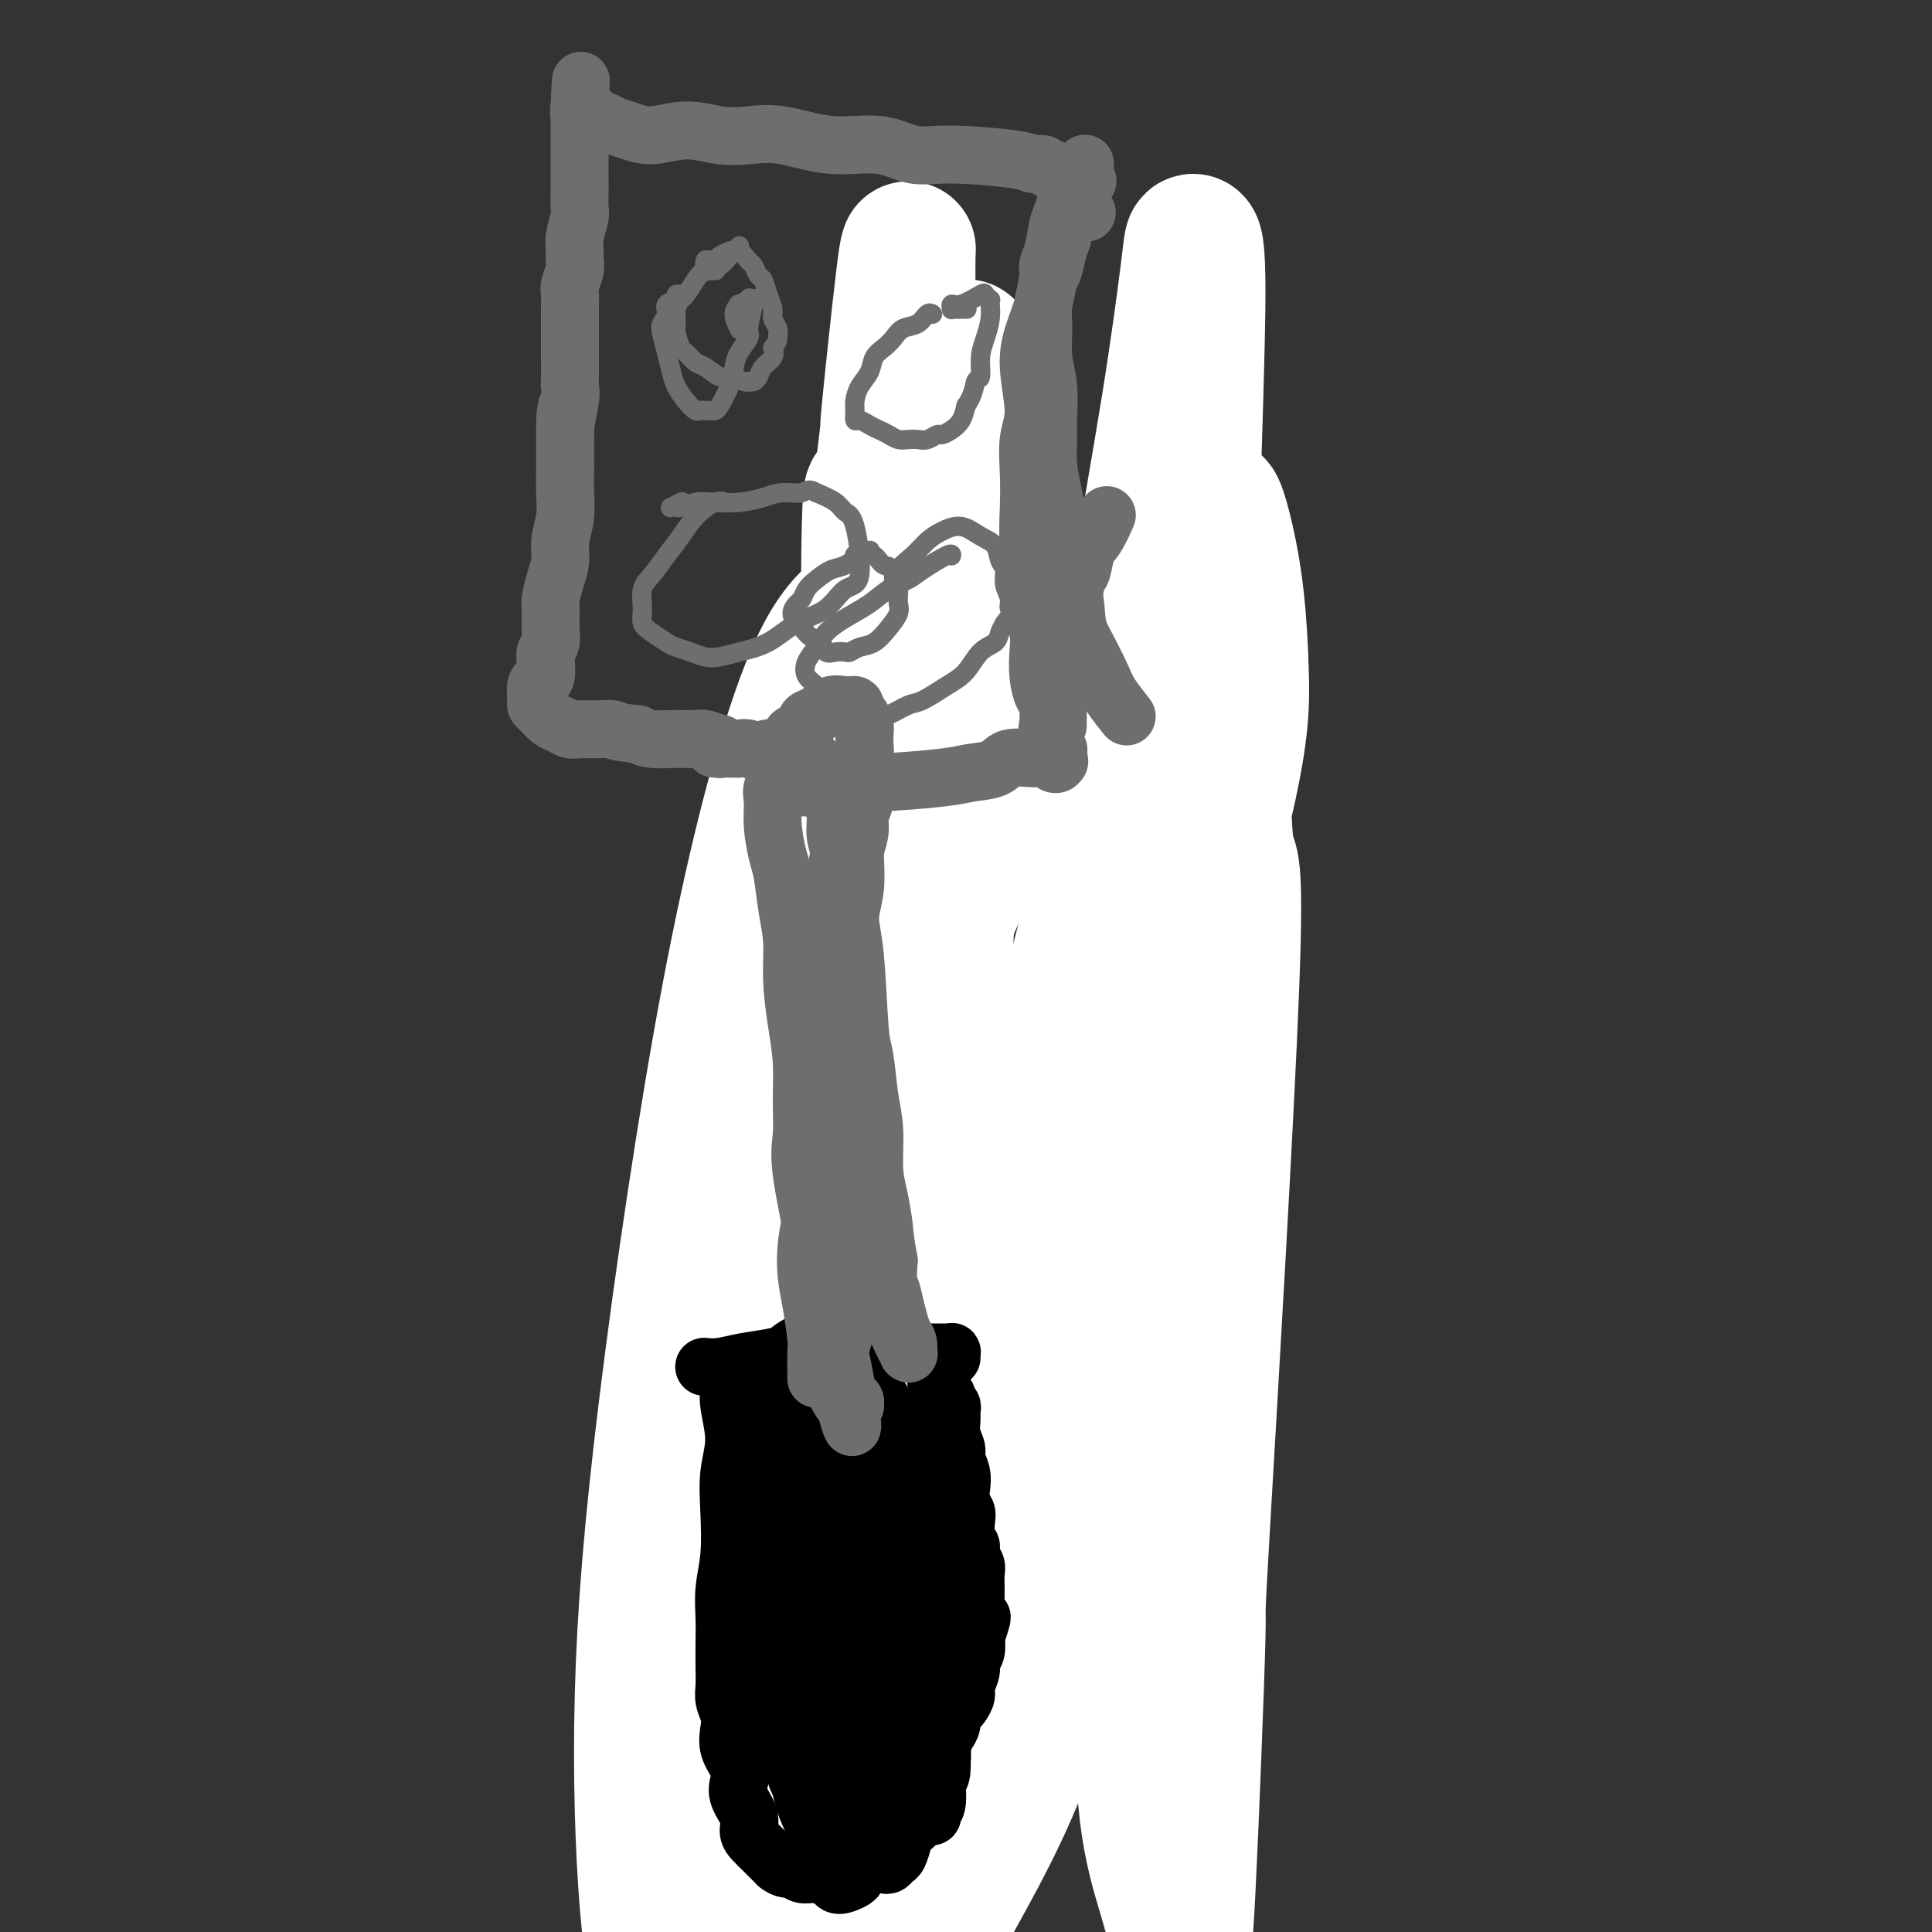 <svg viewBox='0 0 400 400' version='1.1' xmlns='http://www.w3.org/2000/svg' xmlns:xlink='http://www.w3.org/1999/xlink'><rect x="0" y="0" width="400" height="400" fill="#333333" stroke="none"/><g fill='none' stroke='#000000' stroke-width='6' stroke-linecap='round' stroke-linejoin='round'><path d='M164,182c0.001,0.003 0.002,0.006 0,0c-0.002,-0.006 -0.009,-0.021 0,0c0.009,0.021 0.032,0.078 0,0c-0.032,-0.078 -0.121,-0.293 0,0c0.121,0.293 0.450,1.092 0,2c-0.450,0.908 -1.679,1.924 -2,4c-0.321,2.076 0.268,5.211 0,8c-0.268,2.789 -1.392,5.233 -2,8c-0.608,2.767 -0.699,5.856 -1,9c-0.301,3.144 -0.814,6.344 -1,9c-0.186,2.656 -0.047,4.769 0,8c0.047,3.231 0.003,7.580 0,11c-0.003,3.420 0.037,5.912 0,9c-0.037,3.088 -0.150,6.773 0,10c0.150,3.227 0.564,5.995 1,9c0.436,3.005 0.894,6.248 1,9c0.106,2.752 -0.140,5.015 0,7c0.140,1.985 0.668,3.692 1,6c0.332,2.308 0.470,5.215 1,7c0.530,1.785 1.451,2.446 2,4c0.549,1.554 0.724,4.001 1,6c0.276,1.999 0.651,3.551 1,5c0.349,1.449 0.671,2.796 1,4c0.329,1.204 0.665,2.266 1,3c0.335,0.734 0.668,1.141 1,2c0.332,0.859 0.664,2.169 1,3c0.336,0.831 0.678,1.181 1,2c0.322,0.819 0.625,2.105 1,3c0.375,0.895 0.821,1.399 1,2c0.179,0.601 0.089,1.301 0,2'/><path d='M173,334c1.707,6.601 0.476,5.105 0,5c-0.476,-0.105 -0.195,1.182 0,2c0.195,0.818 0.306,1.167 0,2c-0.306,0.833 -1.029,2.152 -1,3c0.029,0.848 0.809,1.226 1,2c0.191,0.774 -0.206,1.943 0,3c0.206,1.057 1.014,2.003 2,3c0.986,0.997 2.150,2.046 3,3c0.850,0.954 1.384,1.815 2,2c0.616,0.185 1.312,-0.304 2,0c0.688,0.304 1.367,1.402 2,2c0.633,0.598 1.221,0.697 2,1c0.779,0.303 1.747,0.809 3,1c1.253,0.191 2.789,0.066 4,0c1.211,-0.066 2.098,-0.075 3,0c0.902,0.075 1.820,0.232 3,0c1.180,-0.232 2.621,-0.853 4,-1c1.379,-0.147 2.694,0.182 4,0c1.306,-0.182 2.603,-0.874 4,-1c1.397,-0.126 2.894,0.314 4,0c1.106,-0.314 1.821,-1.382 3,-2c1.179,-0.618 2.822,-0.784 4,-1c1.178,-0.216 1.890,-0.480 3,-1c1.110,-0.520 2.619,-1.294 4,-2c1.381,-0.706 2.635,-1.344 4,-2c1.365,-0.656 2.840,-1.331 4,-2c1.160,-0.669 2.005,-1.334 3,-2c0.995,-0.666 2.142,-1.333 3,-2c0.858,-0.667 1.429,-1.333 2,-2'/><path d='M245,345c5.045,-2.553 2.659,-0.936 2,-1c-0.659,-0.064 0.409,-1.810 1,-3c0.591,-1.190 0.705,-1.823 1,-3c0.295,-1.177 0.773,-2.898 1,-4c0.227,-1.102 0.204,-1.583 0,-3c-0.204,-1.417 -0.591,-3.768 -1,-5c-0.409,-1.232 -0.842,-1.343 -1,-2c-0.158,-0.657 -0.042,-1.860 0,-3c0.042,-1.140 0.011,-2.218 0,-3c-0.011,-0.782 -0.003,-1.267 0,-2c0.003,-0.733 0.001,-1.714 0,-3c-0.001,-1.286 -0.000,-2.879 0,-4c0.000,-1.121 0.000,-1.771 0,-3c-0.000,-1.229 -0.000,-3.038 0,-4c0.000,-0.962 0.000,-1.076 0,-2c-0.000,-0.924 -0.000,-2.656 0,-4c0.000,-1.344 0.000,-2.299 0,-3c-0.000,-0.701 -0.000,-1.147 0,-2c0.000,-0.853 0.000,-2.113 0,-3c-0.000,-0.887 -0.000,-1.400 0,-2c0.000,-0.600 0.000,-1.285 0,-2c-0.000,-0.715 -0.000,-1.458 0,-2c0.000,-0.542 0.001,-0.884 0,-2c-0.001,-1.116 -0.004,-3.008 0,-4c0.004,-0.992 0.015,-1.085 0,-2c-0.015,-0.915 -0.057,-2.651 0,-4c0.057,-1.349 0.211,-2.310 0,-3c-0.211,-0.690 -0.788,-1.109 -1,-2c-0.212,-0.891 -0.061,-2.255 0,-3c0.061,-0.745 0.030,-0.873 0,-1'/><path d='M247,261c-0.691,-11.921 -0.920,-5.224 -1,-3c-0.080,2.224 -0.011,-0.024 0,-1c0.011,-0.976 -0.036,-0.681 0,-1c0.036,-0.319 0.153,-1.254 0,-2c-0.153,-0.746 -0.577,-1.303 -1,-2c-0.423,-0.697 -0.845,-1.533 -1,-2c-0.155,-0.467 -0.041,-0.564 0,-2c0.041,-1.436 0.011,-4.210 0,-6c-0.011,-1.790 -0.002,-2.594 0,-4c0.002,-1.406 -0.004,-3.414 0,-5c0.004,-1.586 0.016,-2.751 0,-4c-0.016,-1.249 -0.061,-2.581 0,-4c0.061,-1.419 0.228,-2.926 0,-4c-0.228,-1.074 -0.849,-1.715 -1,-3c-0.151,-1.285 0.170,-3.215 0,-5c-0.170,-1.785 -0.830,-3.427 -1,-5c-0.170,-1.573 0.150,-3.079 0,-5c-0.150,-1.921 -0.771,-4.258 -1,-6c-0.229,-1.742 -0.065,-2.890 0,-4c0.065,-1.110 0.032,-2.181 0,-3c-0.032,-0.819 -0.061,-1.386 0,-2c0.061,-0.614 0.212,-1.273 0,-2c-0.212,-0.727 -0.789,-1.520 -1,-2c-0.211,-0.480 -0.057,-0.648 0,-1c0.057,-0.352 0.015,-0.888 0,-1c-0.015,-0.112 -0.004,0.201 0,0c0.004,-0.201 0.001,-0.914 0,-1c-0.001,-0.086 -0.001,0.457 0,1'/><path d='M240,182c-1.098,-12.032 -0.343,-2.611 0,1c0.343,3.611 0.274,1.412 1,1c0.726,-0.412 2.246,0.962 3,2c0.754,1.038 0.741,1.741 1,2c0.259,0.259 0.788,0.074 1,0c0.212,-0.074 0.106,-0.037 0,0'/></g>
<g fill='none' stroke='#FFFFFF' stroke-width='28' stroke-linecap='round' stroke-linejoin='round'><path d='M252,153c0.028,-0.035 0.056,-0.070 0,0c-0.056,0.070 -0.195,0.246 0,0c0.195,-0.246 0.723,-0.914 1,4c0.277,4.914 0.302,15.409 1,19c0.698,3.591 2.067,0.278 1,28c-1.067,27.722 -4.572,86.479 -6,111c-1.428,24.521 -0.778,14.804 -1,24c-0.222,9.196 -1.315,37.303 -2,51c-0.685,13.697 -0.962,12.983 -1,14c-0.038,1.017 0.164,3.765 0,5c-0.164,1.235 -0.695,0.959 -1,-1c-0.305,-1.959 -0.383,-5.599 -1,-9c-0.617,-3.401 -1.773,-6.564 -3,-11c-1.227,-4.436 -2.525,-10.147 -3,-18c-0.475,-7.853 -0.128,-17.848 0,-30c0.128,-12.152 0.037,-26.460 1,-44c0.963,-17.540 2.979,-38.310 5,-59c2.021,-20.690 4.046,-41.300 5,-58c0.954,-16.700 0.836,-29.490 1,-40c0.164,-10.510 0.611,-18.738 1,-24c0.389,-5.262 0.721,-7.557 1,-9c0.279,-1.443 0.506,-2.035 1,-1c0.494,1.035 1.256,3.698 2,7c0.744,3.302 1.472,7.242 2,12c0.528,4.758 0.857,10.333 1,16c0.143,5.667 0.100,11.426 -3,25c-3.100,13.574 -9.258,34.962 -17,63c-7.742,28.038 -17.069,62.725 -25,92c-7.931,29.275 -14.465,53.137 -21,77'/><path d='M191,397c-12.010,44.452 -10.534,39.583 -11,44c-0.466,4.417 -2.875,18.121 -4,24c-1.125,5.879 -0.964,3.933 0,2c0.964,-1.933 2.733,-3.855 4,-7c1.267,-3.145 2.031,-7.514 3,-12c0.969,-4.486 2.144,-9.088 3,-14c0.856,-4.912 1.395,-10.133 2,-15c0.605,-4.867 1.278,-9.378 5,-17c3.722,-7.622 10.493,-18.354 16,-31c5.507,-12.646 9.751,-27.206 12,-42c2.249,-14.794 2.502,-29.824 3,-46c0.498,-16.176 1.240,-33.500 2,-52c0.760,-18.500 1.537,-38.177 3,-56c1.463,-17.823 3.612,-33.793 6,-49c2.388,-15.207 5.014,-29.652 7,-42c1.986,-12.348 3.332,-22.600 4,-28c0.668,-5.400 0.659,-5.946 1,-6c0.341,-0.054 1.032,0.386 1,11c-0.032,10.614 -0.787,31.401 -1,40c-0.213,8.599 0.116,5.009 -3,8c-3.116,2.991 -9.676,12.564 -17,24c-7.324,11.436 -15.410,24.736 -23,40c-7.590,15.264 -14.683,32.492 -21,52c-6.317,19.508 -11.857,41.296 -16,62c-4.143,20.704 -6.887,40.326 -9,58c-2.113,17.674 -3.594,33.402 -4,44c-0.406,10.598 0.262,16.068 1,19c0.738,2.932 1.545,3.328 3,2c1.455,-1.328 3.559,-4.379 5,-8c1.441,-3.621 2.221,-7.810 3,-12'/><path d='M166,390c1.422,-5.181 0.978,-8.132 1,-12c0.022,-3.868 0.511,-8.653 1,-14c0.489,-5.347 0.980,-11.255 2,-18c1.020,-6.745 2.571,-14.326 4,-24c1.429,-9.674 2.736,-21.442 4,-34c1.264,-12.558 2.487,-25.907 3,-41c0.513,-15.093 0.318,-31.931 0,-44c-0.318,-12.069 -0.758,-19.368 -1,-37c-0.242,-17.632 -0.285,-45.596 0,-57c0.285,-11.404 0.897,-6.249 1,-5c0.103,1.249 -0.303,-1.408 0,-2c0.303,-0.592 1.316,0.880 2,3c0.684,2.120 1.040,4.888 1,8c-0.040,3.112 -0.474,6.568 -2,9c-1.526,2.432 -4.144,3.840 -7,7c-2.856,3.160 -5.951,8.072 -10,20c-4.049,11.928 -9.050,30.872 -14,57c-4.950,26.128 -9.847,59.439 -13,85c-3.153,25.561 -4.563,43.373 -5,60c-0.437,16.627 0.097,32.071 1,43c0.903,10.929 2.174,17.344 4,21c1.826,3.656 4.207,4.553 6,4c1.793,-0.553 2.997,-2.556 4,-5c1.003,-2.444 1.805,-5.328 2,-9c0.195,-3.672 -0.217,-8.130 -1,-10c-0.783,-1.870 -1.936,-1.150 -2,-11c-0.064,-9.850 0.962,-30.269 2,-42c1.038,-11.731 2.087,-14.774 3,-19c0.913,-4.226 1.689,-9.636 4,-22c2.311,-12.364 6.155,-31.682 10,-51'/><path d='M166,250c5.008,-29.626 9.026,-57.691 12,-77c2.974,-19.309 4.902,-29.862 6,-41c1.098,-11.138 1.366,-22.860 2,-32c0.634,-9.140 1.633,-15.699 2,-22c0.367,-6.301 0.100,-12.344 0,-17c-0.100,-4.656 -0.035,-7.926 0,-9c0.035,-1.074 0.040,0.049 0,0c-0.040,-0.049 -0.123,-1.270 -1,6c-0.877,7.270 -2.547,23.031 -3,28c-0.453,4.969 0.311,-0.855 -1,10c-1.311,10.855 -4.696,38.389 -7,59c-2.304,20.611 -3.526,34.300 -5,50c-1.474,15.700 -3.201,33.412 -4,50c-0.799,16.588 -0.669,32.053 0,45c0.669,12.947 1.877,23.378 3,31c1.123,7.622 2.162,12.435 3,15c0.838,2.565 1.474,2.881 2,3c0.526,0.119 0.940,0.042 1,-2c0.060,-2.042 -0.234,-6.049 -1,-10c-0.766,-3.951 -2.005,-7.846 -3,-11c-0.995,-3.154 -1.747,-5.566 -3,-14c-1.253,-8.434 -3.006,-22.890 -3,-37c0.006,-14.110 1.770,-27.874 4,-43c2.230,-15.126 4.924,-31.616 8,-48c3.076,-16.384 6.534,-32.664 10,-47c3.466,-14.336 6.939,-26.729 9,-37c2.061,-10.271 2.709,-18.419 3,-23c0.291,-4.581 0.226,-5.595 0,-5c-0.226,0.595 -0.613,2.797 -1,5'/><path d='M199,77c-0.370,6.133 -0.795,18.966 -1,25c-0.205,6.034 -0.189,5.270 -1,11c-0.811,5.730 -2.447,17.953 -6,35c-3.553,17.047 -9.023,38.918 -14,66c-4.977,27.082 -9.463,59.376 -12,83c-2.537,23.624 -3.126,38.580 -2,55c1.126,16.420 3.966,34.306 6,49c2.034,14.694 3.262,26.196 8,35c4.738,8.804 12.987,14.909 17,16c4.013,1.091 3.790,-2.834 4,-7c0.210,-4.166 0.853,-8.574 0,-13c-0.853,-4.426 -3.203,-8.871 -5,-14c-1.797,-5.129 -3.040,-10.942 -4,-17c-0.960,-6.058 -1.635,-12.359 -2,-21c-0.365,-8.641 -0.418,-19.621 0,-31c0.418,-11.379 1.309,-23.158 2,-36c0.691,-12.842 1.183,-26.747 2,-42c0.817,-15.253 1.960,-31.854 3,-48c1.040,-16.146 1.978,-31.835 3,-46c1.022,-14.165 2.128,-26.804 3,-38c0.872,-11.196 1.511,-20.950 2,-29c0.489,-8.050 0.828,-14.396 1,-18c0.172,-3.604 0.176,-4.466 0,-5c-0.176,-0.534 -0.532,-0.741 -1,2c-0.468,2.741 -1.048,8.429 -2,14c-0.952,5.571 -2.274,11.023 -4,17c-1.726,5.977 -3.854,12.478 -10,33c-6.146,20.522 -16.308,55.064 -24,90c-7.692,34.936 -12.912,70.268 -16,96c-3.088,25.732 -4.044,41.866 -5,58'/><path d='M141,397c-0.697,16.408 0.062,28.429 1,35c0.938,6.571 2.057,7.690 4,7c1.943,-0.690 4.712,-3.191 7,-7c2.288,-3.809 4.097,-8.925 6,-14c1.903,-5.075 3.900,-10.108 6,-15c2.100,-4.892 4.302,-9.643 6,-15c1.698,-5.357 2.891,-11.319 5,-19c2.109,-7.681 5.134,-17.080 8,-27c2.866,-9.920 5.572,-20.360 11,-40c5.428,-19.640 13.577,-48.480 20,-72c6.423,-23.520 11.121,-41.720 13,-49c1.879,-7.280 0.940,-3.640 0,0'/></g>
<g fill='none' stroke='#000000' stroke-width='12' stroke-linecap='round' stroke-linejoin='round'><path d='M151,285c-0.000,-0.001 -0.000,-0.002 0,0c0.000,0.002 0.000,0.005 0,0c-0.000,-0.005 -0.001,-0.020 0,0c0.001,0.020 0.005,0.075 0,0c-0.005,-0.075 -0.019,-0.280 0,0c0.019,0.280 0.072,1.047 0,2c-0.072,0.953 -0.267,2.094 0,4c0.267,1.906 0.996,4.577 1,7c0.004,2.423 -0.717,4.597 -1,7c-0.283,2.403 -0.128,5.033 0,8c0.128,2.967 0.230,6.271 0,9c-0.230,2.729 -0.794,4.884 -1,7c-0.206,2.116 -0.056,4.194 0,6c0.056,1.806 0.019,3.341 0,5c-0.019,1.659 -0.019,3.444 0,5c0.019,1.556 0.056,2.884 0,4c-0.056,1.116 -0.204,2.021 0,3c0.204,0.979 0.759,2.033 1,3c0.241,0.967 0.168,1.847 0,3c-0.168,1.153 -0.430,2.581 0,4c0.430,1.419 1.551,2.831 2,4c0.449,1.169 0.227,2.095 0,3c-0.227,0.905 -0.460,1.791 0,3c0.460,1.209 1.614,2.743 2,4c0.386,1.257 0.004,2.237 0,3c-0.004,0.763 0.370,1.308 1,2c0.630,0.692 1.516,1.533 2,2c0.484,0.467 0.567,0.562 1,1c0.433,0.438 1.217,1.219 2,2'/><path d='M161,386c1.513,1.247 2.296,0.866 3,1c0.704,0.134 1.330,0.783 2,1c0.670,0.217 1.384,0.002 2,0c0.616,-0.002 1.135,0.209 2,0c0.865,-0.209 2.077,-0.840 3,-1c0.923,-0.160 1.557,0.150 3,0c1.443,-0.150 3.696,-0.759 5,-1c1.304,-0.241 1.659,-0.113 2,0c0.341,0.113 0.668,0.210 1,0c0.332,-0.210 0.670,-0.726 1,-1c0.330,-0.274 0.652,-0.307 1,-1c0.348,-0.693 0.723,-2.047 1,-3c0.277,-0.953 0.455,-1.504 1,-2c0.545,-0.496 1.455,-0.937 2,-2c0.545,-1.063 0.723,-2.750 1,-4c0.277,-1.250 0.651,-2.064 1,-3c0.349,-0.936 0.672,-1.994 1,-3c0.328,-1.006 0.661,-1.961 1,-3c0.339,-1.039 0.682,-2.162 1,-3c0.318,-0.838 0.610,-1.389 1,-2c0.390,-0.611 0.879,-1.280 1,-2c0.121,-0.720 -0.126,-1.490 0,-2c0.126,-0.510 0.626,-0.759 1,-1c0.374,-0.241 0.621,-0.473 1,-1c0.379,-0.527 0.890,-1.348 1,-2c0.110,-0.652 -0.180,-1.136 0,-2c0.180,-0.864 0.832,-2.108 1,-3c0.168,-0.892 -0.147,-1.433 0,-2c0.147,-0.567 0.756,-1.162 1,-2c0.244,-0.838 0.122,-1.919 0,-3'/><path d='M202,339c2.475,-7.332 0.663,-3.161 0,-2c-0.663,1.161 -0.177,-0.686 0,-2c0.177,-1.314 0.043,-2.095 0,-3c-0.043,-0.905 0.003,-1.935 0,-3c-0.003,-1.065 -0.057,-2.166 0,-3c0.057,-0.834 0.225,-1.400 0,-2c-0.225,-0.600 -0.844,-1.235 -1,-2c-0.156,-0.765 0.151,-1.660 0,-2c-0.151,-0.340 -0.759,-0.124 -1,-1c-0.241,-0.876 -0.116,-2.842 0,-4c0.116,-1.158 0.223,-1.507 0,-2c-0.223,-0.493 -0.777,-1.128 -1,-2c-0.223,-0.872 -0.116,-1.980 0,-3c0.116,-1.020 0.241,-1.954 0,-3c-0.241,-1.046 -0.850,-2.206 -1,-3c-0.150,-0.794 0.157,-1.221 0,-2c-0.157,-0.779 -0.778,-1.910 -1,-3c-0.222,-1.090 -0.044,-2.137 0,-3c0.044,-0.863 -0.044,-1.540 0,-2c0.044,-0.460 0.222,-0.701 0,-1c-0.222,-0.299 -0.844,-0.654 -1,-1c-0.156,-0.346 0.155,-0.681 0,-1c-0.155,-0.319 -0.777,-0.621 -1,-1c-0.223,-0.379 -0.046,-0.834 0,-1c0.046,-0.166 -0.040,-0.045 0,0c0.040,0.045 0.207,0.012 0,0c-0.207,-0.012 -0.786,-0.003 -1,0c-0.214,0.003 -0.061,0.001 0,0c0.061,-0.001 0.031,-0.000 0,0'/><path d='M194,287c-1.222,-8.045 -0.276,-2.156 0,0c0.276,2.156 -0.118,0.581 0,0c0.118,-0.581 0.748,-0.166 1,0c0.252,0.166 0.126,0.083 0,0'/><path d='M146,283c0.000,0.000 0.000,0.000 0,0c-0.000,-0.000 -0.000,-0.000 0,0c0.000,0.000 0.001,0.000 0,0c-0.001,-0.000 -0.002,-0.000 0,0c0.002,0.000 0.008,0.001 0,0c-0.008,-0.001 -0.031,-0.003 0,0c0.031,0.003 0.114,0.012 0,0c-0.114,-0.012 -0.427,-0.046 0,0c0.427,0.046 1.592,0.170 3,0c1.408,-0.170 3.057,-0.634 5,-1c1.943,-0.366 4.178,-0.634 6,-1c1.822,-0.366 3.229,-0.830 5,-1c1.771,-0.170 3.905,-0.046 6,0c2.095,0.046 4.150,0.012 6,0c1.850,-0.012 3.493,-0.003 5,0c1.507,0.003 2.876,0.001 4,0c1.124,-0.001 2.003,-0.000 3,0c0.997,0.000 2.113,0.000 3,0c0.887,-0.000 1.544,-0.001 2,0c0.456,0.001 0.711,0.004 1,0c0.289,-0.004 0.613,-0.015 1,0c0.387,0.015 0.836,0.057 1,0c0.164,-0.057 0.044,-0.211 0,0c-0.044,0.211 -0.012,0.789 0,1c0.012,0.211 0.003,0.057 0,0c-0.003,-0.057 -0.001,-0.016 0,0c0.001,0.016 0.000,0.008 0,0'/><path d='M173,339c-0.000,0.000 -0.000,0.000 0,0c0.000,-0.000 0.000,-0.001 0,0c-0.000,0.001 -0.001,0.002 0,0c0.001,-0.002 0.002,-0.009 0,0c-0.002,0.009 -0.008,0.034 0,0c0.008,-0.034 0.031,-0.126 0,0c-0.031,0.126 -0.116,0.471 0,1c0.116,0.529 0.434,1.244 0,2c-0.434,0.756 -1.619,1.553 -2,2c-0.381,0.447 0.042,0.542 0,1c-0.042,0.458 -0.548,1.277 -1,2c-0.452,0.723 -0.850,1.350 -1,2c-0.150,0.650 -0.051,1.322 0,2c0.051,0.678 0.055,1.362 0,2c-0.055,0.638 -0.169,1.229 0,2c0.169,0.771 0.623,1.723 1,2c0.377,0.277 0.679,-0.122 1,0c0.321,0.122 0.661,0.763 1,1c0.339,0.237 0.675,0.068 1,0c0.325,-0.068 0.637,-0.035 1,0c0.363,0.035 0.777,0.074 1,0c0.223,-0.074 0.256,-0.260 1,-1c0.744,-0.740 2.200,-2.035 3,-3c0.800,-0.965 0.943,-1.599 1,-3c0.057,-1.401 0.029,-3.569 0,-5c-0.029,-1.431 -0.059,-2.126 0,-3c0.059,-0.874 0.208,-1.928 0,-3c-0.208,-1.072 -0.774,-2.164 -1,-3c-0.226,-0.836 -0.113,-1.418 0,-2'/><path d='M179,335c-0.110,-2.944 0.114,-2.306 0,-2c-0.114,0.306 -0.566,0.278 -1,0c-0.434,-0.278 -0.848,-0.806 -1,-1c-0.152,-0.194 -0.041,-0.052 0,0c0.041,0.052 0.012,0.015 0,0c-0.012,-0.015 -0.006,-0.007 0,0'/><path d='M168,300c0.000,-0.003 0.001,-0.007 0,0c-0.001,0.007 -0.003,0.024 0,0c0.003,-0.024 0.010,-0.089 0,0c-0.010,0.089 -0.039,0.331 0,0c0.039,-0.331 0.146,-1.235 0,0c-0.146,1.235 -0.545,4.608 -1,7c-0.455,2.392 -0.967,3.803 -1,6c-0.033,2.197 0.414,5.180 1,9c0.586,3.820 1.312,8.478 2,13c0.688,4.522 1.340,8.910 2,13c0.660,4.090 1.330,7.884 2,11c0.670,3.116 1.341,5.555 2,8c0.659,2.445 1.305,4.897 2,7c0.695,2.103 1.440,3.856 2,5c0.560,1.144 0.935,1.679 1,2c0.065,0.321 -0.179,0.427 0,1c0.179,0.573 0.780,1.613 1,2c0.220,0.387 0.059,0.121 0,0c-0.059,-0.121 -0.017,-0.097 0,0c0.017,0.097 0.008,0.268 0,0c-0.008,-0.268 -0.016,-0.975 0,-2c0.016,-1.025 0.057,-2.366 0,-4c-0.057,-1.634 -0.210,-3.559 0,-6c0.210,-2.441 0.785,-5.397 1,-8c0.215,-2.603 0.071,-4.855 0,-7c-0.071,-2.145 -0.067,-4.185 0,-6c0.067,-1.815 0.198,-3.406 0,-5c-0.198,-1.594 -0.723,-3.190 -1,-5c-0.277,-1.810 -0.305,-3.833 -1,-6c-0.695,-2.167 -2.056,-4.476 -3,-7c-0.944,-2.524 -1.472,-5.262 -2,-8'/><path d='M175,320c-1.493,-4.865 -1.724,-4.027 -2,-5c-0.276,-0.973 -0.596,-3.756 -1,-6c-0.404,-2.244 -0.893,-3.949 -1,-6c-0.107,-2.051 0.168,-4.447 0,-7c-0.168,-2.553 -0.779,-5.263 -1,-7c-0.221,-1.737 -0.053,-2.502 0,-4c0.053,-1.498 -0.008,-3.730 0,-5c0.008,-1.270 0.083,-1.578 0,-2c-0.083,-0.422 -0.326,-0.957 -1,-1c-0.674,-0.043 -1.778,0.405 -3,1c-1.222,0.595 -2.562,1.337 -4,3c-1.438,1.663 -2.974,4.248 -4,6c-1.026,1.752 -1.544,2.673 -2,4c-0.456,1.327 -0.852,3.060 -1,5c-0.148,1.940 -0.048,4.085 0,6c0.048,1.915 0.043,3.598 0,6c-0.043,2.402 -0.125,5.522 0,9c0.125,3.478 0.456,7.314 1,11c0.544,3.686 1.299,7.221 2,11c0.701,3.779 1.347,7.801 2,11c0.653,3.199 1.312,5.574 2,8c0.688,2.426 1.406,4.902 2,7c0.594,2.098 1.063,3.819 2,5c0.937,1.181 2.342,1.823 3,3c0.658,1.177 0.569,2.890 1,4c0.431,1.110 1.384,1.618 2,2c0.616,0.382 0.897,0.638 1,1c0.103,0.362 0.028,0.829 0,1c-0.028,0.171 -0.007,0.046 0,0c0.007,-0.046 0.002,-0.013 0,0c-0.002,0.013 -0.001,0.007 0,0'/><path d='M173,381c1.787,3.542 0.755,0.897 0,-1c-0.755,-1.897 -1.232,-3.046 -2,-5c-0.768,-1.954 -1.828,-4.714 -2,-7c-0.172,-2.286 0.545,-4.100 0,-9c-0.545,-4.900 -2.353,-12.886 -3,-16c-0.647,-3.114 -0.133,-1.355 0,-5c0.133,-3.645 -0.115,-12.694 0,-18c0.115,-5.306 0.594,-6.868 1,-9c0.406,-2.132 0.738,-4.835 1,-7c0.262,-2.165 0.453,-3.793 1,-5c0.547,-1.207 1.451,-1.995 2,-3c0.549,-1.005 0.742,-2.229 1,-3c0.258,-0.771 0.580,-1.088 2,-2c1.420,-0.912 3.939,-2.418 5,-3c1.061,-0.582 0.666,-0.240 1,0c0.334,0.240 1.399,0.377 2,1c0.601,0.623 0.737,1.732 1,3c0.263,1.268 0.651,2.696 1,4c0.349,1.304 0.659,2.485 1,4c0.341,1.515 0.712,3.363 1,5c0.288,1.637 0.493,3.061 1,5c0.507,1.939 1.315,4.393 2,7c0.685,2.607 1.245,5.367 2,8c0.755,2.633 1.705,5.139 2,8c0.295,2.861 -0.065,6.076 0,9c0.065,2.924 0.556,5.556 1,8c0.444,2.444 0.841,4.698 1,7c0.159,2.302 0.079,4.651 0,7'/><path d='M195,364c0.066,5.426 -0.771,3.493 -1,4c-0.229,0.507 0.148,3.456 0,5c-0.148,1.544 -0.821,1.684 -1,2c-0.179,0.316 0.137,0.809 0,1c-0.137,0.191 -0.729,0.080 -1,0c-0.271,-0.080 -0.223,-0.128 -1,-1c-0.777,-0.872 -2.378,-2.568 -3,-5c-0.622,-2.432 -0.265,-5.600 0,-8c0.265,-2.400 0.436,-4.031 1,-8c0.564,-3.969 1.519,-10.275 2,-14c0.481,-3.725 0.488,-4.870 0,-7c-0.488,-2.130 -1.471,-5.244 -2,-8c-0.529,-2.756 -0.606,-5.154 -1,-7c-0.394,-1.846 -1.106,-3.141 -2,-5c-0.894,-1.859 -1.970,-4.283 -3,-6c-1.030,-1.717 -2.016,-2.726 -3,-4c-0.984,-1.274 -1.967,-2.812 -3,-4c-1.033,-1.188 -2.114,-2.024 -3,-3c-0.886,-0.976 -1.575,-2.091 -2,-3c-0.425,-0.909 -0.587,-1.613 -1,-2c-0.413,-0.387 -1.078,-0.457 -2,0c-0.922,0.457 -2.100,1.442 -3,3c-0.900,1.558 -1.523,3.691 -2,6c-0.477,2.309 -0.807,4.795 -1,7c-0.193,2.205 -0.248,4.130 0,6c0.248,1.870 0.798,3.686 1,5c0.202,1.314 0.054,2.125 0,4c-0.054,1.875 -0.015,4.812 0,8c0.015,3.188 0.004,6.625 0,10c-0.004,3.375 -0.002,6.687 0,10'/><path d='M164,350c0.362,8.638 0.765,8.733 1,11c0.235,2.267 0.300,6.706 1,10c0.700,3.294 2.036,5.444 3,8c0.964,2.556 1.558,5.519 2,7c0.442,1.481 0.733,1.480 1,2c0.267,0.520 0.512,1.561 1,2c0.488,0.439 1.220,0.276 2,0c0.780,-0.276 1.610,-0.664 2,-1c0.390,-0.336 0.342,-0.620 1,-2c0.658,-1.380 2.022,-3.858 3,-6c0.978,-2.142 1.569,-3.949 2,-6c0.431,-2.051 0.701,-4.345 1,-7c0.299,-2.655 0.627,-5.672 1,-8c0.373,-2.328 0.791,-3.966 1,-6c0.209,-2.034 0.208,-4.464 0,-6c-0.208,-1.536 -0.622,-2.177 -1,-4c-0.378,-1.823 -0.720,-4.826 -1,-7c-0.280,-2.174 -0.497,-3.518 -1,-6c-0.503,-2.482 -1.293,-6.100 -2,-9c-0.707,-2.900 -1.330,-5.080 -2,-7c-0.670,-1.920 -1.387,-3.580 -2,-5c-0.613,-1.420 -1.123,-2.601 -2,-4c-0.877,-1.399 -2.122,-3.018 -3,-4c-0.878,-0.982 -1.390,-1.328 -2,-2c-0.610,-0.672 -1.318,-1.671 -2,-2c-0.682,-0.329 -1.337,0.011 -2,0c-0.663,-0.011 -1.332,-0.374 -2,0c-0.668,0.374 -1.334,1.485 -2,2c-0.666,0.515 -1.333,0.433 -2,1c-0.667,0.567 -1.333,1.784 -2,3'/><path d='M158,304c-1.939,1.710 -1.785,2.986 -2,4c-0.215,1.014 -0.798,1.768 -1,3c-0.202,1.232 -0.023,2.944 0,4c0.023,1.056 -0.112,1.458 0,2c0.112,0.542 0.469,1.225 1,2c0.531,0.775 1.234,1.644 2,3c0.766,1.356 1.595,3.201 2,5c0.405,1.799 0.388,3.552 1,7c0.612,3.448 1.855,8.591 3,12c1.145,3.409 2.192,5.084 3,7c0.808,1.916 1.378,4.072 2,6c0.622,1.928 1.295,3.628 2,5c0.705,1.372 1.443,2.416 2,3c0.557,0.584 0.934,0.707 1,1c0.066,0.293 -0.179,0.756 0,1c0.179,0.244 0.781,0.270 1,0c0.219,-0.270 0.057,-0.835 0,-1c-0.057,-0.165 -0.007,0.070 0,0c0.007,-0.070 -0.029,-0.447 0,-1c0.029,-0.553 0.124,-1.283 0,-2c-0.124,-0.717 -0.465,-1.420 0,-3c0.465,-1.580 1.738,-4.037 2,-6c0.262,-1.963 -0.487,-3.433 0,-5c0.487,-1.567 2.210,-3.231 3,-5c0.790,-1.769 0.648,-3.644 1,-6c0.352,-2.356 1.196,-5.192 2,-8c0.804,-2.808 1.566,-5.588 2,-8c0.434,-2.412 0.540,-4.457 1,-6c0.460,-1.543 1.274,-2.584 2,-4c0.726,-1.416 1.363,-3.208 2,-5'/><path d='M190,309c2.421,-9.991 0.974,-4.968 1,-4c0.026,0.968 1.524,-2.119 2,-4c0.476,-1.881 -0.071,-2.557 0,-3c0.071,-0.443 0.759,-0.654 1,-1c0.241,-0.346 0.033,-0.828 0,-1c-0.033,-0.172 0.108,-0.034 0,0c-0.108,0.034 -0.463,-0.036 -1,0c-0.537,0.036 -1.254,0.178 -3,2c-1.746,1.822 -4.521,5.325 -6,7c-1.479,1.675 -1.660,1.520 -2,2c-0.340,0.480 -0.837,1.593 -1,2c-0.163,0.407 0.008,0.109 0,0c-0.008,-0.109 -0.194,-0.029 0,0c0.194,0.029 0.770,0.008 1,0c0.230,-0.008 0.115,-0.004 0,0'/></g>
<g fill='none' stroke='#6D6E70' stroke-width='12' stroke-linecap='round' stroke-linejoin='round'><path d='M169,285c0.000,0.000 0.000,0.000 0,0c-0.000,-0.000 -0.000,-0.001 0,0c0.000,0.001 0.000,0.005 0,0c-0.000,-0.005 -0.000,-0.019 0,0c0.000,0.019 0.001,0.070 0,0c-0.001,-0.070 -0.003,-0.261 0,0c0.003,0.261 0.011,0.974 0,0c-0.011,-0.974 -0.042,-3.634 0,-5c0.042,-1.366 0.158,-1.436 0,-3c-0.158,-1.564 -0.588,-4.621 -1,-7c-0.412,-2.379 -0.806,-4.081 -1,-6c-0.194,-1.919 -0.188,-4.054 0,-6c0.188,-1.946 0.557,-3.703 1,-6c0.443,-2.297 0.959,-5.135 1,-8c0.041,-2.865 -0.392,-5.757 0,-8c0.392,-2.243 1.607,-3.837 2,-6c0.393,-2.163 -0.038,-4.896 0,-7c0.038,-2.104 0.546,-3.579 1,-5c0.454,-1.421 0.854,-2.788 1,-4c0.146,-1.212 0.038,-2.267 0,-4c-0.038,-1.733 -0.006,-4.142 0,-6c0.006,-1.858 -0.013,-3.165 0,-5c0.013,-1.835 0.057,-4.199 0,-6c-0.057,-1.801 -0.215,-3.041 0,-4c0.215,-0.959 0.805,-1.638 1,-3c0.195,-1.362 -0.003,-3.407 0,-5c0.003,-1.593 0.208,-2.733 0,-4c-0.208,-1.267 -0.829,-2.659 -1,-4c-0.171,-1.341 0.108,-2.630 0,-4c-0.108,-1.370 -0.602,-2.820 -1,-4c-0.398,-1.180 -0.699,-2.090 -1,-3'/><path d='M171,162c-0.640,-4.138 -0.738,-2.484 -1,-2c-0.262,0.484 -0.686,-0.203 -1,-1c-0.314,-0.797 -0.517,-1.705 -1,-2c-0.483,-0.295 -1.247,0.021 -2,0c-0.753,-0.021 -1.494,-0.380 -2,0c-0.506,0.380 -0.777,1.499 -1,2c-0.223,0.501 -0.396,0.385 -1,1c-0.604,0.615 -1.637,1.960 -2,3c-0.363,1.040 -0.056,1.774 0,3c0.056,1.226 -0.139,2.944 0,5c0.139,2.056 0.611,4.451 1,6c0.389,1.549 0.695,2.253 1,4c0.305,1.747 0.607,4.537 1,7c0.393,2.463 0.876,4.600 1,7c0.124,2.400 -0.109,5.064 0,8c0.109,2.936 0.562,6.143 1,9c0.438,2.857 0.860,5.363 1,8c0.140,2.637 -0.003,5.405 0,8c0.003,2.595 0.150,5.017 0,7c-0.150,1.983 -0.598,3.527 0,8c0.598,4.473 2.240,11.876 3,16c0.760,4.124 0.637,4.968 1,7c0.363,2.032 1.211,5.251 2,8c0.789,2.749 1.518,5.028 2,7c0.482,1.972 0.718,3.638 1,5c0.282,1.362 0.609,2.420 1,3c0.391,0.580 0.847,0.681 1,1c0.153,0.319 0.003,0.855 0,1c-0.003,0.145 0.142,-0.101 0,0c-0.142,0.101 -0.571,0.551 -1,1'/><path d='M176,292c1.289,7.318 -0.490,1.114 -1,-1c-0.510,-2.114 0.248,-0.137 0,0c-0.248,0.137 -1.501,-1.566 -2,-3c-0.499,-1.434 -0.245,-2.598 0,-4c0.245,-1.402 0.482,-3.041 1,-5c0.518,-1.959 1.317,-4.237 2,-6c0.683,-1.763 1.249,-3.011 2,-6c0.751,-2.989 1.688,-7.719 2,-11c0.312,-3.281 -0.000,-5.113 0,-8c0.000,-2.887 0.314,-6.829 0,-11c-0.314,-4.171 -1.254,-8.572 -2,-12c-0.746,-3.428 -1.296,-5.883 -2,-8c-0.704,-2.117 -1.562,-3.896 -2,-5c-0.438,-1.104 -0.457,-1.532 -1,-2c-0.543,-0.468 -1.611,-0.975 -2,-2c-0.389,-1.025 -0.098,-2.566 0,-4c0.098,-1.434 0.005,-2.760 0,-4c-0.005,-1.240 0.079,-2.393 0,-4c-0.079,-1.607 -0.320,-3.668 0,-5c0.320,-1.332 1.200,-1.935 2,-3c0.800,-1.065 1.520,-2.592 2,-4c0.480,-1.408 0.721,-2.698 1,-4c0.279,-1.302 0.597,-2.615 1,-4c0.403,-1.385 0.893,-2.843 1,-4c0.107,-1.157 -0.167,-2.012 0,-3c0.167,-0.988 0.777,-2.107 1,-3c0.223,-0.893 0.060,-1.559 0,-2c-0.060,-0.441 -0.016,-0.657 0,-1c0.016,-0.343 0.005,-0.812 0,-1c-0.005,-0.188 -0.002,-0.094 0,0'/><path d='M179,162c1.285,-4.499 0.499,-1.247 0,0c-0.499,1.247 -0.711,0.491 -1,0c-0.289,-0.491 -0.654,-0.715 -1,0c-0.346,0.715 -0.672,2.369 -1,4c-0.328,1.631 -0.658,3.239 -1,5c-0.342,1.761 -0.696,3.674 -1,5c-0.304,1.326 -0.557,2.065 -1,5c-0.443,2.935 -1.077,8.068 -1,12c0.077,3.932 0.865,6.665 1,10c0.135,3.335 -0.382,7.273 0,11c0.382,3.727 1.663,7.245 2,11c0.337,3.755 -0.270,7.747 0,11c0.270,3.253 1.415,5.765 2,8c0.585,2.235 0.608,4.191 1,6c0.392,1.809 1.152,3.470 2,5c0.848,1.530 1.786,2.930 2,4c0.214,1.070 -0.294,1.809 0,3c0.294,1.191 1.389,2.832 2,4c0.611,1.168 0.738,1.862 1,3c0.262,1.138 0.659,2.722 1,4c0.341,1.278 0.627,2.252 1,3c0.373,0.748 0.831,1.272 1,2c0.169,0.728 0.047,1.662 0,2c-0.047,0.338 -0.018,0.081 0,0c0.018,-0.081 0.026,0.015 0,0c-0.026,-0.015 -0.084,-0.139 0,0c0.084,0.139 0.311,0.542 0,0c-0.311,-0.542 -1.161,-2.031 -2,-4c-0.839,-1.969 -1.668,-4.420 -2,-7c-0.332,-2.580 -0.166,-5.290 0,-8'/><path d='M184,261c-0.802,-4.229 -0.806,-5.302 -1,-7c-0.194,-1.698 -0.577,-4.020 -1,-6c-0.423,-1.980 -0.887,-3.618 -1,-6c-0.113,-2.382 0.125,-5.507 0,-8c-0.125,-2.493 -0.613,-4.353 -1,-7c-0.387,-2.647 -0.674,-6.081 -1,-8c-0.326,-1.919 -0.690,-2.322 -1,-6c-0.310,-3.678 -0.566,-10.632 -1,-15c-0.434,-4.368 -1.045,-6.152 -1,-8c0.045,-1.848 0.747,-3.762 1,-6c0.253,-2.238 0.057,-4.801 0,-7c-0.057,-2.199 0.023,-4.035 0,-6c-0.023,-1.965 -0.150,-4.060 0,-6c0.150,-1.940 0.577,-3.727 1,-5c0.423,-1.273 0.843,-2.033 1,-3c0.157,-0.967 0.052,-2.143 0,-3c-0.052,-0.857 -0.051,-1.396 0,-2c0.051,-0.604 0.152,-1.271 0,-2c-0.152,-0.729 -0.557,-1.518 -1,-2c-0.443,-0.482 -0.923,-0.658 -1,-1c-0.077,-0.342 0.249,-0.850 0,-1c-0.249,-0.150 -1.074,0.058 -2,0c-0.926,-0.058 -1.954,-0.381 -3,0c-1.046,0.381 -2.109,1.465 -3,2c-0.891,0.535 -1.611,0.521 -2,1c-0.389,0.479 -0.447,1.452 -1,2c-0.553,0.548 -1.602,0.673 -2,1c-0.398,0.327 -0.146,0.857 0,1c0.146,0.143 0.184,-0.102 0,0c-0.184,0.102 -0.592,0.551 -1,1'/><path d='M163,154c-1.512,1.459 -0.793,1.105 -1,1c-0.207,-0.105 -1.340,0.039 -2,0c-0.660,-0.039 -0.845,-0.259 -1,0c-0.155,0.259 -0.278,0.998 -1,1c-0.722,0.002 -2.044,-0.731 -3,-1c-0.956,-0.269 -1.548,-0.072 -2,0c-0.452,0.072 -0.766,0.019 -1,0c-0.234,-0.019 -0.388,-0.005 -1,0c-0.612,0.005 -1.682,0.001 -2,0c-0.318,-0.001 0.115,-0.000 0,0c-0.115,0.000 -0.777,0.000 -1,0c-0.223,-0.000 -0.007,0.000 0,0c0.007,-0.000 -0.194,-0.000 0,0c0.194,0.000 0.784,0.001 1,0c0.216,-0.001 0.057,-0.004 0,0c-0.057,0.004 -0.013,0.016 0,0c0.013,-0.016 -0.007,-0.061 0,0c0.007,0.061 0.039,0.227 0,0c-0.039,-0.227 -0.151,-0.846 0,-1c0.151,-0.154 0.564,0.155 0,0c-0.564,-0.155 -2.104,-0.776 -3,-1c-0.896,-0.224 -1.147,-0.050 -2,0c-0.853,0.050 -2.306,-0.025 -4,0c-1.694,0.025 -3.627,0.150 -5,0c-1.373,-0.150 -2.187,-0.575 -3,-1'/><path d='M132,152c-5.727,-0.537 -4.546,-0.879 -5,-1c-0.454,-0.121 -2.544,-0.020 -4,0c-1.456,0.020 -2.277,-0.040 -3,0c-0.723,0.040 -1.346,0.179 -2,0c-0.654,-0.179 -1.338,-0.678 -2,-1c-0.662,-0.322 -1.302,-0.468 -2,-1c-0.698,-0.532 -1.455,-1.449 -2,-2c-0.545,-0.551 -0.878,-0.734 -1,-1c-0.122,-0.266 -0.033,-0.614 0,-1c0.033,-0.386 0.012,-0.811 0,-1c-0.012,-0.189 -0.014,-0.143 0,0c0.014,0.143 0.042,0.382 0,0c-0.042,-0.382 -0.156,-1.387 0,-2c0.156,-0.613 0.581,-0.835 1,-1c0.419,-0.165 0.830,-0.272 1,-1c0.170,-0.728 0.098,-2.076 0,-3c-0.098,-0.924 -0.223,-1.425 0,-2c0.223,-0.575 0.795,-1.224 1,-2c0.205,-0.776 0.045,-1.680 0,-3c-0.045,-1.320 0.025,-3.055 0,-4c-0.025,-0.945 -0.147,-1.101 0,-2c0.147,-0.899 0.561,-2.540 1,-4c0.439,-1.460 0.902,-2.740 1,-4c0.098,-1.260 -0.170,-2.500 0,-4c0.170,-1.500 0.778,-3.258 1,-5c0.222,-1.742 0.060,-3.467 0,-5c-0.060,-1.533 -0.016,-2.875 0,-4c0.016,-1.125 0.004,-2.034 0,-3c-0.004,-0.966 -0.001,-1.990 0,-3c0.001,-1.010 0.001,-2.005 0,-3'/><path d='M117,89c0.868,-8.763 0.036,-3.169 0,-2c-0.036,1.169 0.722,-2.086 1,-4c0.278,-1.914 0.074,-2.488 0,-3c-0.074,-0.512 -0.020,-0.962 0,-2c0.020,-1.038 0.006,-2.662 0,-4c-0.006,-1.338 -0.003,-2.388 0,-4c0.003,-1.612 0.004,-3.787 0,-5c-0.004,-1.213 -0.015,-1.466 0,-2c0.015,-0.534 0.057,-1.350 0,-2c-0.057,-0.650 -0.212,-1.134 0,-2c0.212,-0.866 0.793,-2.112 1,-3c0.207,-0.888 0.041,-1.416 0,-2c-0.041,-0.584 0.041,-1.223 0,-2c-0.041,-0.777 -0.207,-1.692 0,-3c0.207,-1.308 0.788,-3.008 1,-4c0.212,-0.992 0.057,-1.277 0,-2c-0.057,-0.723 -0.015,-1.885 0,-3c0.015,-1.115 0.004,-2.184 0,-3c-0.004,-0.816 -0.001,-1.378 0,-2c0.001,-0.622 0.000,-1.303 0,-2c-0.000,-0.697 -0.000,-1.410 0,-2c0.000,-0.590 0.000,-1.057 0,-2c-0.000,-0.943 -0.000,-2.362 0,-3c0.000,-0.638 0.000,-0.497 0,-1c-0.000,-0.503 -0.000,-1.652 0,-2c0.000,-0.348 0.000,0.103 0,0c-0.000,-0.103 -0.000,-0.760 0,-1c0.000,-0.240 0.000,-0.065 0,0c-0.000,0.065 -0.000,0.018 0,0c0.000,-0.018 0.000,-0.009 0,0'/><path d='M120,22c0.475,-10.348 0.164,-2.717 0,0c-0.164,2.717 -0.181,0.522 0,0c0.181,-0.522 0.558,0.630 1,1c0.442,0.370 0.947,-0.041 1,0c0.053,0.041 -0.346,0.535 0,1c0.346,0.465 1.437,0.900 2,1c0.563,0.100 0.599,-0.136 1,0c0.401,0.136 1.169,0.643 2,1c0.831,0.357 1.725,0.566 3,1c1.275,0.434 2.931,1.095 5,1c2.069,-0.095 4.552,-0.946 7,-1c2.448,-0.054 4.863,0.687 7,1c2.137,0.313 3.998,0.197 6,0c2.002,-0.197 4.144,-0.474 7,0c2.856,0.474 6.425,1.699 10,2c3.575,0.301 7.156,-0.322 10,0c2.844,0.322 4.951,1.588 7,2c2.049,0.412 4.041,-0.029 8,0c3.959,0.029 9.887,0.529 13,1c3.113,0.471 3.412,0.915 4,1c0.588,0.085 1.464,-0.187 2,0c0.536,0.187 0.732,0.835 1,1c0.268,0.165 0.610,-0.152 1,0c0.390,0.152 0.830,0.773 1,1c0.170,0.227 0.070,0.060 0,0c-0.070,-0.060 -0.110,-0.013 0,0c0.110,0.013 0.370,-0.007 1,0c0.630,0.007 1.631,0.040 2,0c0.369,-0.040 0.105,-0.154 0,0c-0.105,0.154 -0.053,0.577 0,1'/><path d='M222,37c6.189,1.038 1.660,0.135 0,0c-1.660,-0.135 -0.452,0.500 0,1c0.452,0.500 0.146,0.866 0,1c-0.146,0.134 -0.133,0.036 0,0c0.133,-0.036 0.386,-0.010 0,2c-0.386,2.010 -1.412,6.003 -2,8c-0.588,1.997 -0.738,1.999 -1,3c-0.262,1.001 -0.636,3.001 -1,4c-0.364,0.999 -0.720,0.997 -1,2c-0.280,1.003 -0.485,3.010 -1,5c-0.515,1.990 -1.339,3.962 -2,6c-0.661,2.038 -1.158,4.142 -1,7c0.158,2.858 0.969,6.470 1,9c0.031,2.530 -0.720,3.979 -1,6c-0.280,2.021 -0.090,4.615 0,7c0.090,2.385 0.080,4.560 0,7c-0.080,2.440 -0.232,5.144 0,8c0.232,2.856 0.846,5.862 1,8c0.154,2.138 -0.152,3.406 0,5c0.152,1.594 0.762,3.513 1,5c0.238,1.487 0.102,2.542 0,4c-0.102,1.458 -0.172,3.317 0,5c0.172,1.683 0.586,3.188 1,4c0.414,0.812 0.828,0.929 1,2c0.172,1.071 0.102,3.095 0,4c-0.102,0.905 -0.237,0.690 0,1c0.237,0.310 0.847,1.145 1,2c0.153,0.855 -0.151,1.730 0,2c0.151,0.270 0.757,-0.066 1,0c0.243,0.066 0.121,0.533 0,1'/><path d='M219,156c0.618,2.698 0.162,1.442 0,1c-0.162,-0.442 -0.031,-0.070 0,0c0.031,0.070 -0.037,-0.163 0,0c0.037,0.163 0.179,0.721 0,1c-0.179,0.279 -0.678,0.278 -1,0c-0.322,-0.278 -0.466,-0.832 -1,-1c-0.534,-0.168 -1.456,0.049 -3,0c-1.544,-0.049 -3.708,-0.363 -5,0c-1.292,0.363 -1.710,1.403 -3,2c-1.290,0.597 -3.450,0.752 -5,1c-1.550,0.248 -2.490,0.588 -6,1c-3.510,0.412 -9.590,0.895 -13,1c-3.410,0.105 -4.150,-0.168 -5,0c-0.850,0.168 -1.811,0.778 -4,1c-2.189,0.222 -5.606,0.056 -7,0c-1.394,-0.056 -0.766,-0.001 -1,0c-0.234,0.001 -1.331,-0.052 -2,0c-0.669,0.052 -0.911,0.210 -1,0c-0.089,-0.210 -0.024,-0.787 0,-1c0.024,-0.213 0.007,-0.061 0,0c-0.007,0.061 -0.003,0.030 0,0'/><path d='M233,148c0.002,0.002 0.003,0.004 0,0c-0.003,-0.004 -0.011,-0.013 0,0c0.011,0.013 0.040,0.050 0,0c-0.040,-0.050 -0.150,-0.186 0,0c0.150,0.186 0.558,0.695 0,0c-0.558,-0.695 -2.084,-2.595 -3,-4c-0.916,-1.405 -1.224,-2.314 -2,-4c-0.776,-1.686 -2.021,-4.150 -3,-6c-0.979,-1.850 -1.691,-3.088 -2,-5c-0.309,-1.912 -0.216,-4.499 -1,-7c-0.784,-2.501 -2.445,-4.917 -3,-7c-0.555,-2.083 -0.006,-3.831 0,-6c0.006,-2.169 -0.533,-4.757 -1,-7c-0.467,-2.243 -0.861,-4.142 -1,-6c-0.139,-1.858 -0.023,-3.676 0,-5c0.023,-1.324 -0.047,-2.155 0,-4c0.047,-1.845 0.213,-4.703 0,-7c-0.213,-2.297 -0.804,-4.033 -1,-6c-0.196,-1.967 0.003,-4.166 0,-6c-0.003,-1.834 -0.208,-3.303 0,-5c0.208,-1.697 0.829,-3.623 1,-5c0.171,-1.377 -0.109,-2.207 0,-3c0.109,-0.793 0.606,-1.550 1,-3c0.394,-1.450 0.684,-3.593 1,-5c0.316,-1.407 0.659,-2.079 1,-3c0.341,-0.921 0.679,-2.093 1,-3c0.321,-0.907 0.625,-1.550 1,-2c0.375,-0.450 0.822,-0.708 1,-1c0.178,-0.292 0.086,-0.617 0,-1c-0.086,-0.383 -0.168,-0.824 0,-1c0.168,-0.176 0.584,-0.088 1,0'/><path d='M224,36c1.239,-4.165 0.336,-1.078 0,0c-0.336,1.078 -0.104,0.145 0,0c0.104,-0.145 0.079,0.497 0,2c-0.079,1.503 -0.214,3.866 0,5c0.214,1.134 0.775,1.038 1,1c0.225,-0.038 0.112,-0.019 0,0'/><path d='M229,107c0.001,-0.002 0.002,-0.004 0,0c-0.002,0.004 -0.006,0.014 0,0c0.006,-0.014 0.023,-0.053 0,0c-0.023,0.053 -0.086,0.196 0,0c0.086,-0.196 0.321,-0.732 0,0c-0.321,0.732 -1.199,2.731 -2,4c-0.801,1.269 -1.524,1.808 -2,3c-0.476,1.192 -0.705,3.036 -1,4c-0.295,0.964 -0.657,1.048 -1,2c-0.343,0.952 -0.666,2.771 -1,4c-0.334,1.229 -0.678,1.866 -1,3c-0.322,1.134 -0.622,2.765 -1,4c-0.378,1.235 -0.833,2.074 -1,3c-0.167,0.926 -0.045,1.938 0,3c0.045,1.062 0.012,2.172 0,3c-0.012,0.828 -0.003,1.373 0,2c0.003,0.627 0.001,1.334 0,2c-0.001,0.666 -0.000,1.290 0,2c0.000,0.710 0.000,1.505 0,2c-0.000,0.495 -0.000,0.689 0,1c0.000,0.311 0.000,0.738 0,1c-0.000,0.262 -0.000,0.359 0,0c0.000,-0.359 0.000,-1.174 0,-2c-0.000,-0.826 -0.000,-1.665 0,-2c0.000,-0.335 0.000,-0.168 0,0'/></g>
<g fill='none' stroke='#6D6E70' stroke-width='4' stroke-linecap='round' stroke-linejoin='round'><path d='M141,61c0.001,0.000 0.001,0.000 0,0c-0.001,-0.000 -0.005,-0.001 0,0c0.005,0.001 0.017,0.003 0,0c-0.017,-0.003 -0.065,-0.013 0,0c0.065,0.013 0.243,0.048 0,0c-0.243,-0.048 -0.906,-0.178 -1,0c-0.094,0.178 0.380,0.665 0,1c-0.380,0.335 -1.616,0.518 -2,1c-0.384,0.482 0.082,1.262 0,2c-0.082,0.738 -0.713,1.432 -1,2c-0.287,0.568 -0.229,1.009 0,2c0.229,0.991 0.628,2.532 1,4c0.372,1.468 0.715,2.863 1,4c0.285,1.137 0.511,2.018 1,3c0.489,0.982 1.240,2.067 2,3c0.760,0.933 1.527,1.714 2,2c0.473,0.286 0.652,0.077 1,0c0.348,-0.077 0.866,-0.021 1,0c0.134,0.021 -0.115,0.008 0,0c0.115,-0.008 0.594,-0.011 1,0c0.406,0.011 0.737,0.037 1,0c0.263,-0.037 0.456,-0.136 1,-1c0.544,-0.864 1.437,-2.494 2,-4c0.563,-1.506 0.794,-2.887 1,-4c0.206,-1.113 0.385,-1.958 1,-3c0.615,-1.042 1.666,-2.280 2,-3c0.334,-0.720 -0.047,-0.920 0,-2c0.047,-1.080 0.524,-3.040 1,-5'/><path d='M156,63c0.843,-2.574 0.452,-0.509 0,0c-0.452,0.509 -0.963,-0.539 -1,-1c-0.037,-0.461 0.400,-0.337 0,0c-0.400,0.337 -1.638,0.886 -2,1c-0.362,0.114 0.150,-0.207 0,0c-0.150,0.207 -0.964,0.940 -1,2c-0.036,1.060 0.704,2.446 1,3c0.296,0.554 0.148,0.277 0,0'/><path d='M193,65c0.000,0.000 0.001,0.001 0,0c-0.001,-0.001 -0.003,-0.002 0,0c0.003,0.002 0.010,0.008 0,0c-0.010,-0.008 -0.037,-0.028 0,0c0.037,0.028 0.137,0.104 0,0c-0.137,-0.104 -0.512,-0.390 -1,0c-0.488,0.390 -1.090,1.454 -2,2c-0.910,0.546 -2.127,0.572 -3,1c-0.873,0.428 -1.403,1.258 -2,2c-0.597,0.742 -1.260,1.396 -2,2c-0.740,0.604 -1.557,1.158 -2,2c-0.443,0.842 -0.512,1.970 -1,3c-0.488,1.030 -1.397,1.960 -2,3c-0.603,1.040 -0.902,2.191 -1,3c-0.098,0.809 0.004,1.278 0,2c-0.004,0.722 -0.114,1.699 0,2c0.114,0.301 0.453,-0.073 1,0c0.547,0.073 1.301,0.594 2,1c0.699,0.406 1.342,0.697 2,1c0.658,0.303 1.331,0.618 2,1c0.669,0.382 1.335,0.830 2,1c0.665,0.170 1.329,0.060 2,0c0.671,-0.060 1.348,-0.071 2,0c0.652,0.071 1.278,0.224 2,0c0.722,-0.224 1.542,-0.825 2,-1c0.458,-0.175 0.556,0.077 1,0c0.444,-0.077 1.235,-0.482 2,-1c0.765,-0.518 1.504,-1.148 2,-2c0.496,-0.852 0.748,-1.926 1,-3'/><path d='M200,84c1.627,-2.206 1.693,-4.221 2,-5c0.307,-0.779 0.853,-0.320 1,-1c0.147,-0.680 -0.104,-2.498 0,-4c0.104,-1.502 0.565,-2.689 1,-4c0.435,-1.311 0.845,-2.747 1,-4c0.155,-1.253 0.055,-2.324 0,-3c-0.055,-0.676 -0.066,-0.958 0,-1c0.066,-0.042 0.210,0.156 0,0c-0.210,-0.156 -0.774,-0.665 -1,-1c-0.226,-0.335 -0.114,-0.496 -1,0c-0.886,0.496 -2.772,1.650 -4,2c-1.228,0.350 -1.800,-0.102 -2,0c-0.200,0.102 -0.029,0.759 0,1c0.029,0.241 -0.085,0.064 0,0c0.085,-0.064 0.369,-0.017 1,0c0.631,0.017 1.609,0.005 2,0c0.391,-0.005 0.196,-0.002 0,0'/><path d='M153,51c0.000,-0.000 0.000,-0.000 0,0c-0.000,0.000 -0.000,0.000 0,0c0.000,-0.000 0.001,-0.001 0,0c-0.001,0.001 -0.003,0.004 0,0c0.003,-0.004 0.013,-0.013 0,0c-0.013,0.013 -0.047,0.049 0,0c0.047,-0.049 0.175,-0.182 0,0c-0.175,0.182 -0.651,0.680 -1,1c-0.349,0.320 -0.570,0.460 -1,1c-0.430,0.540 -1.071,1.478 -2,2c-0.929,0.522 -2.148,0.628 -3,1c-0.852,0.372 -1.338,1.010 -2,2c-0.662,0.990 -1.499,2.333 -2,3c-0.501,0.667 -0.667,0.659 -1,1c-0.333,0.341 -0.833,1.032 -1,2c-0.167,0.968 0.000,2.214 0,3c-0.000,0.786 -0.167,1.112 0,2c0.167,0.888 0.668,2.337 1,3c0.332,0.663 0.496,0.541 1,1c0.504,0.459 1.346,1.500 2,2c0.654,0.500 1.118,0.460 2,1c0.882,0.540 2.183,1.661 3,2c0.817,0.339 1.150,-0.105 2,0c0.850,0.105 2.217,0.758 3,1c0.783,0.242 0.982,0.073 1,0c0.018,-0.073 -0.145,-0.050 0,0c0.145,0.050 0.600,0.127 1,0c0.400,-0.127 0.746,-0.457 1,-1c0.254,-0.543 0.414,-1.300 1,-2c0.586,-0.700 1.596,-1.343 2,-2c0.404,-0.657 0.202,-1.329 0,-2'/><path d='M160,72c1.138,-1.441 0.981,-1.543 1,-2c0.019,-0.457 0.212,-1.268 0,-2c-0.212,-0.732 -0.830,-1.385 -1,-2c-0.170,-0.615 0.109,-1.191 0,-2c-0.109,-0.809 -0.606,-1.851 -1,-3c-0.394,-1.149 -0.685,-2.407 -1,-3c-0.315,-0.593 -0.653,-0.523 -1,-1c-0.347,-0.477 -0.704,-1.502 -1,-2c-0.296,-0.498 -0.531,-0.470 -1,-1c-0.469,-0.530 -1.172,-1.616 -2,-2c-0.828,-0.384 -1.780,-0.064 -2,0c-0.220,0.064 0.291,-0.129 0,0c-0.291,0.129 -1.385,0.578 -2,1c-0.615,0.422 -0.753,0.817 -1,1c-0.247,0.183 -0.604,0.154 -1,0c-0.396,-0.154 -0.831,-0.434 -1,0c-0.169,0.434 -0.073,1.580 0,2c0.073,0.420 0.123,0.113 0,0c-0.123,-0.113 -0.418,-0.030 0,0c0.418,0.030 1.548,0.009 2,0c0.452,-0.009 0.226,-0.004 0,0'/><path d='M180,114c0.000,-0.000 0.000,-0.000 0,0c-0.000,0.000 -0.000,0.000 0,0c0.000,-0.000 0.001,-0.001 0,0c-0.001,0.001 -0.006,0.002 0,0c0.006,-0.002 0.021,-0.008 0,0c-0.021,0.008 -0.077,0.029 0,0c0.077,-0.029 0.288,-0.107 0,0c-0.288,0.107 -1.075,0.398 -2,1c-0.925,0.602 -1.988,1.513 -3,2c-1.012,0.487 -1.972,0.549 -3,1c-1.028,0.451 -2.122,1.289 -3,2c-0.878,0.711 -1.538,1.294 -2,2c-0.462,0.706 -0.724,1.536 -1,2c-0.276,0.464 -0.566,0.562 -1,1c-0.434,0.438 -1.013,1.215 -1,2c0.013,0.785 0.619,1.577 1,2c0.381,0.423 0.539,0.478 1,1c0.461,0.522 1.227,1.513 2,2c0.773,0.487 1.554,0.471 2,1c0.446,0.529 0.555,1.602 1,2c0.445,0.398 1.224,0.119 2,0c0.776,-0.119 1.548,-0.079 2,0c0.452,0.079 0.584,0.197 1,0c0.416,-0.197 1.117,-0.710 2,-1c0.883,-0.290 1.949,-0.355 3,-1c1.051,-0.645 2.086,-1.868 3,-3c0.914,-1.132 1.706,-2.174 2,-3c0.294,-0.826 0.089,-1.438 0,-2c-0.089,-0.562 -0.062,-1.074 0,-2c0.062,-0.926 0.161,-2.264 0,-3c-0.161,-0.736 -0.580,-0.868 -1,-1'/><path d='M185,119c-0.206,-2.033 -1.222,-1.616 -2,-2c-0.778,-0.384 -1.319,-1.568 -2,-2c-0.681,-0.432 -1.503,-0.112 -2,0c-0.497,0.112 -0.669,0.016 -1,0c-0.331,-0.016 -0.821,0.048 -1,0c-0.179,-0.048 -0.048,-0.209 0,0c0.048,0.209 0.013,0.787 0,1c-0.013,0.213 -0.004,0.061 0,0c0.004,-0.061 0.002,-0.030 0,0'/><path d='M150,104c0.009,0.005 0.018,0.009 0,0c-0.018,-0.009 -0.063,-0.033 0,0c0.063,0.033 0.232,0.122 0,0c-0.232,-0.122 -0.866,-0.454 -2,0c-1.134,0.454 -2.767,1.695 -4,3c-1.233,1.305 -2.067,2.674 -3,4c-0.933,1.326 -1.964,2.610 -3,4c-1.036,1.390 -2.077,2.886 -3,4c-0.923,1.114 -1.730,1.846 -2,3c-0.270,1.154 -0.004,2.729 0,4c0.004,1.271 -0.253,2.238 0,3c0.253,0.762 1.015,1.318 2,2c0.985,0.682 2.192,1.490 3,2c0.808,0.510 1.218,0.722 2,1c0.782,0.278 1.937,0.620 3,1c1.063,0.380 2.036,0.796 3,1c0.964,0.204 1.920,0.195 3,0c1.080,-0.195 2.283,-0.574 4,-1c1.717,-0.426 3.946,-0.897 6,-2c2.054,-1.103 3.932,-2.838 6,-4c2.068,-1.162 4.327,-1.749 6,-3c1.673,-1.251 2.759,-3.164 4,-4c1.241,-0.836 2.636,-0.594 3,-3c0.364,-2.406 -0.305,-7.459 -1,-10c-0.695,-2.541 -1.418,-2.569 -2,-3c-0.582,-0.431 -1.023,-1.266 -2,-2c-0.977,-0.734 -2.488,-1.367 -4,-2'/><path d='M169,102c-1.722,-1.071 -2.028,-0.248 -3,0c-0.972,0.248 -2.609,-0.078 -4,0c-1.391,0.078 -2.537,0.561 -4,1c-1.463,0.439 -3.242,0.836 -5,1c-1.758,0.164 -3.494,0.097 -5,0c-1.506,-0.097 -2.781,-0.222 -4,0c-1.219,0.222 -2.381,0.793 -3,1c-0.619,0.207 -0.694,0.052 -1,0c-0.306,-0.052 -0.842,-0.000 -1,0c-0.158,0.000 0.061,-0.052 0,0c-0.061,0.052 -0.401,0.206 0,0c0.401,-0.206 1.543,-0.773 2,-1c0.457,-0.227 0.228,-0.113 0,0'/><path d='M197,115c-0.000,0.000 -0.000,0.001 0,0c0.000,-0.001 0.001,-0.003 0,0c-0.001,0.003 -0.003,0.010 0,0c0.003,-0.010 0.011,-0.039 0,0c-0.011,0.039 -0.039,0.145 0,0c0.039,-0.145 0.147,-0.541 -1,0c-1.147,0.541 -3.548,2.021 -5,3c-1.452,0.979 -1.954,1.459 -3,2c-1.046,0.541 -2.636,1.145 -4,2c-1.364,0.855 -2.502,1.961 -4,3c-1.498,1.039 -3.356,2.011 -5,3c-1.644,0.989 -3.075,1.994 -4,3c-0.925,1.006 -1.346,2.012 -2,3c-0.654,0.988 -1.542,1.956 -2,3c-0.458,1.044 -0.484,2.163 0,3c0.484,0.837 1.480,1.391 2,2c0.520,0.609 0.565,1.274 1,2c0.435,0.726 1.262,1.515 2,2c0.738,0.485 1.389,0.668 2,1c0.611,0.332 1.182,0.814 2,1c0.818,0.186 1.883,0.077 3,0c1.117,-0.077 2.287,-0.121 3,0c0.713,0.121 0.971,0.407 2,0c1.029,-0.407 2.831,-1.506 4,-2c1.169,-0.494 1.707,-0.383 3,-1c1.293,-0.617 3.340,-1.961 5,-3c1.660,-1.039 2.931,-1.773 4,-3c1.069,-1.227 1.936,-2.947 3,-4c1.064,-1.053 2.325,-1.437 3,-2c0.675,-0.563 0.764,-1.304 1,-2c0.236,-0.696 0.618,-1.348 1,-2'/><path d='M208,129c2.066,-2.606 1.230,-2.623 1,-3c-0.230,-0.377 0.147,-1.116 0,-2c-0.147,-0.884 -0.818,-1.913 -1,-3c-0.182,-1.087 0.125,-2.233 0,-3c-0.125,-0.767 -0.683,-1.156 -1,-2c-0.317,-0.844 -0.391,-2.144 -1,-3c-0.609,-0.856 -1.751,-1.268 -3,-2c-1.249,-0.732 -2.605,-1.784 -4,-2c-1.395,-0.216 -2.828,0.405 -4,1c-1.172,0.595 -2.084,1.164 -3,2c-0.916,0.836 -1.835,1.941 -3,3c-1.165,1.059 -2.575,2.074 -3,3c-0.425,0.926 0.135,1.765 0,2c-0.135,0.235 -0.964,-0.133 -1,0c-0.036,0.133 0.721,0.767 1,1c0.279,0.233 0.080,0.067 0,0c-0.080,-0.067 -0.040,-0.033 0,0'/></g>
</svg>